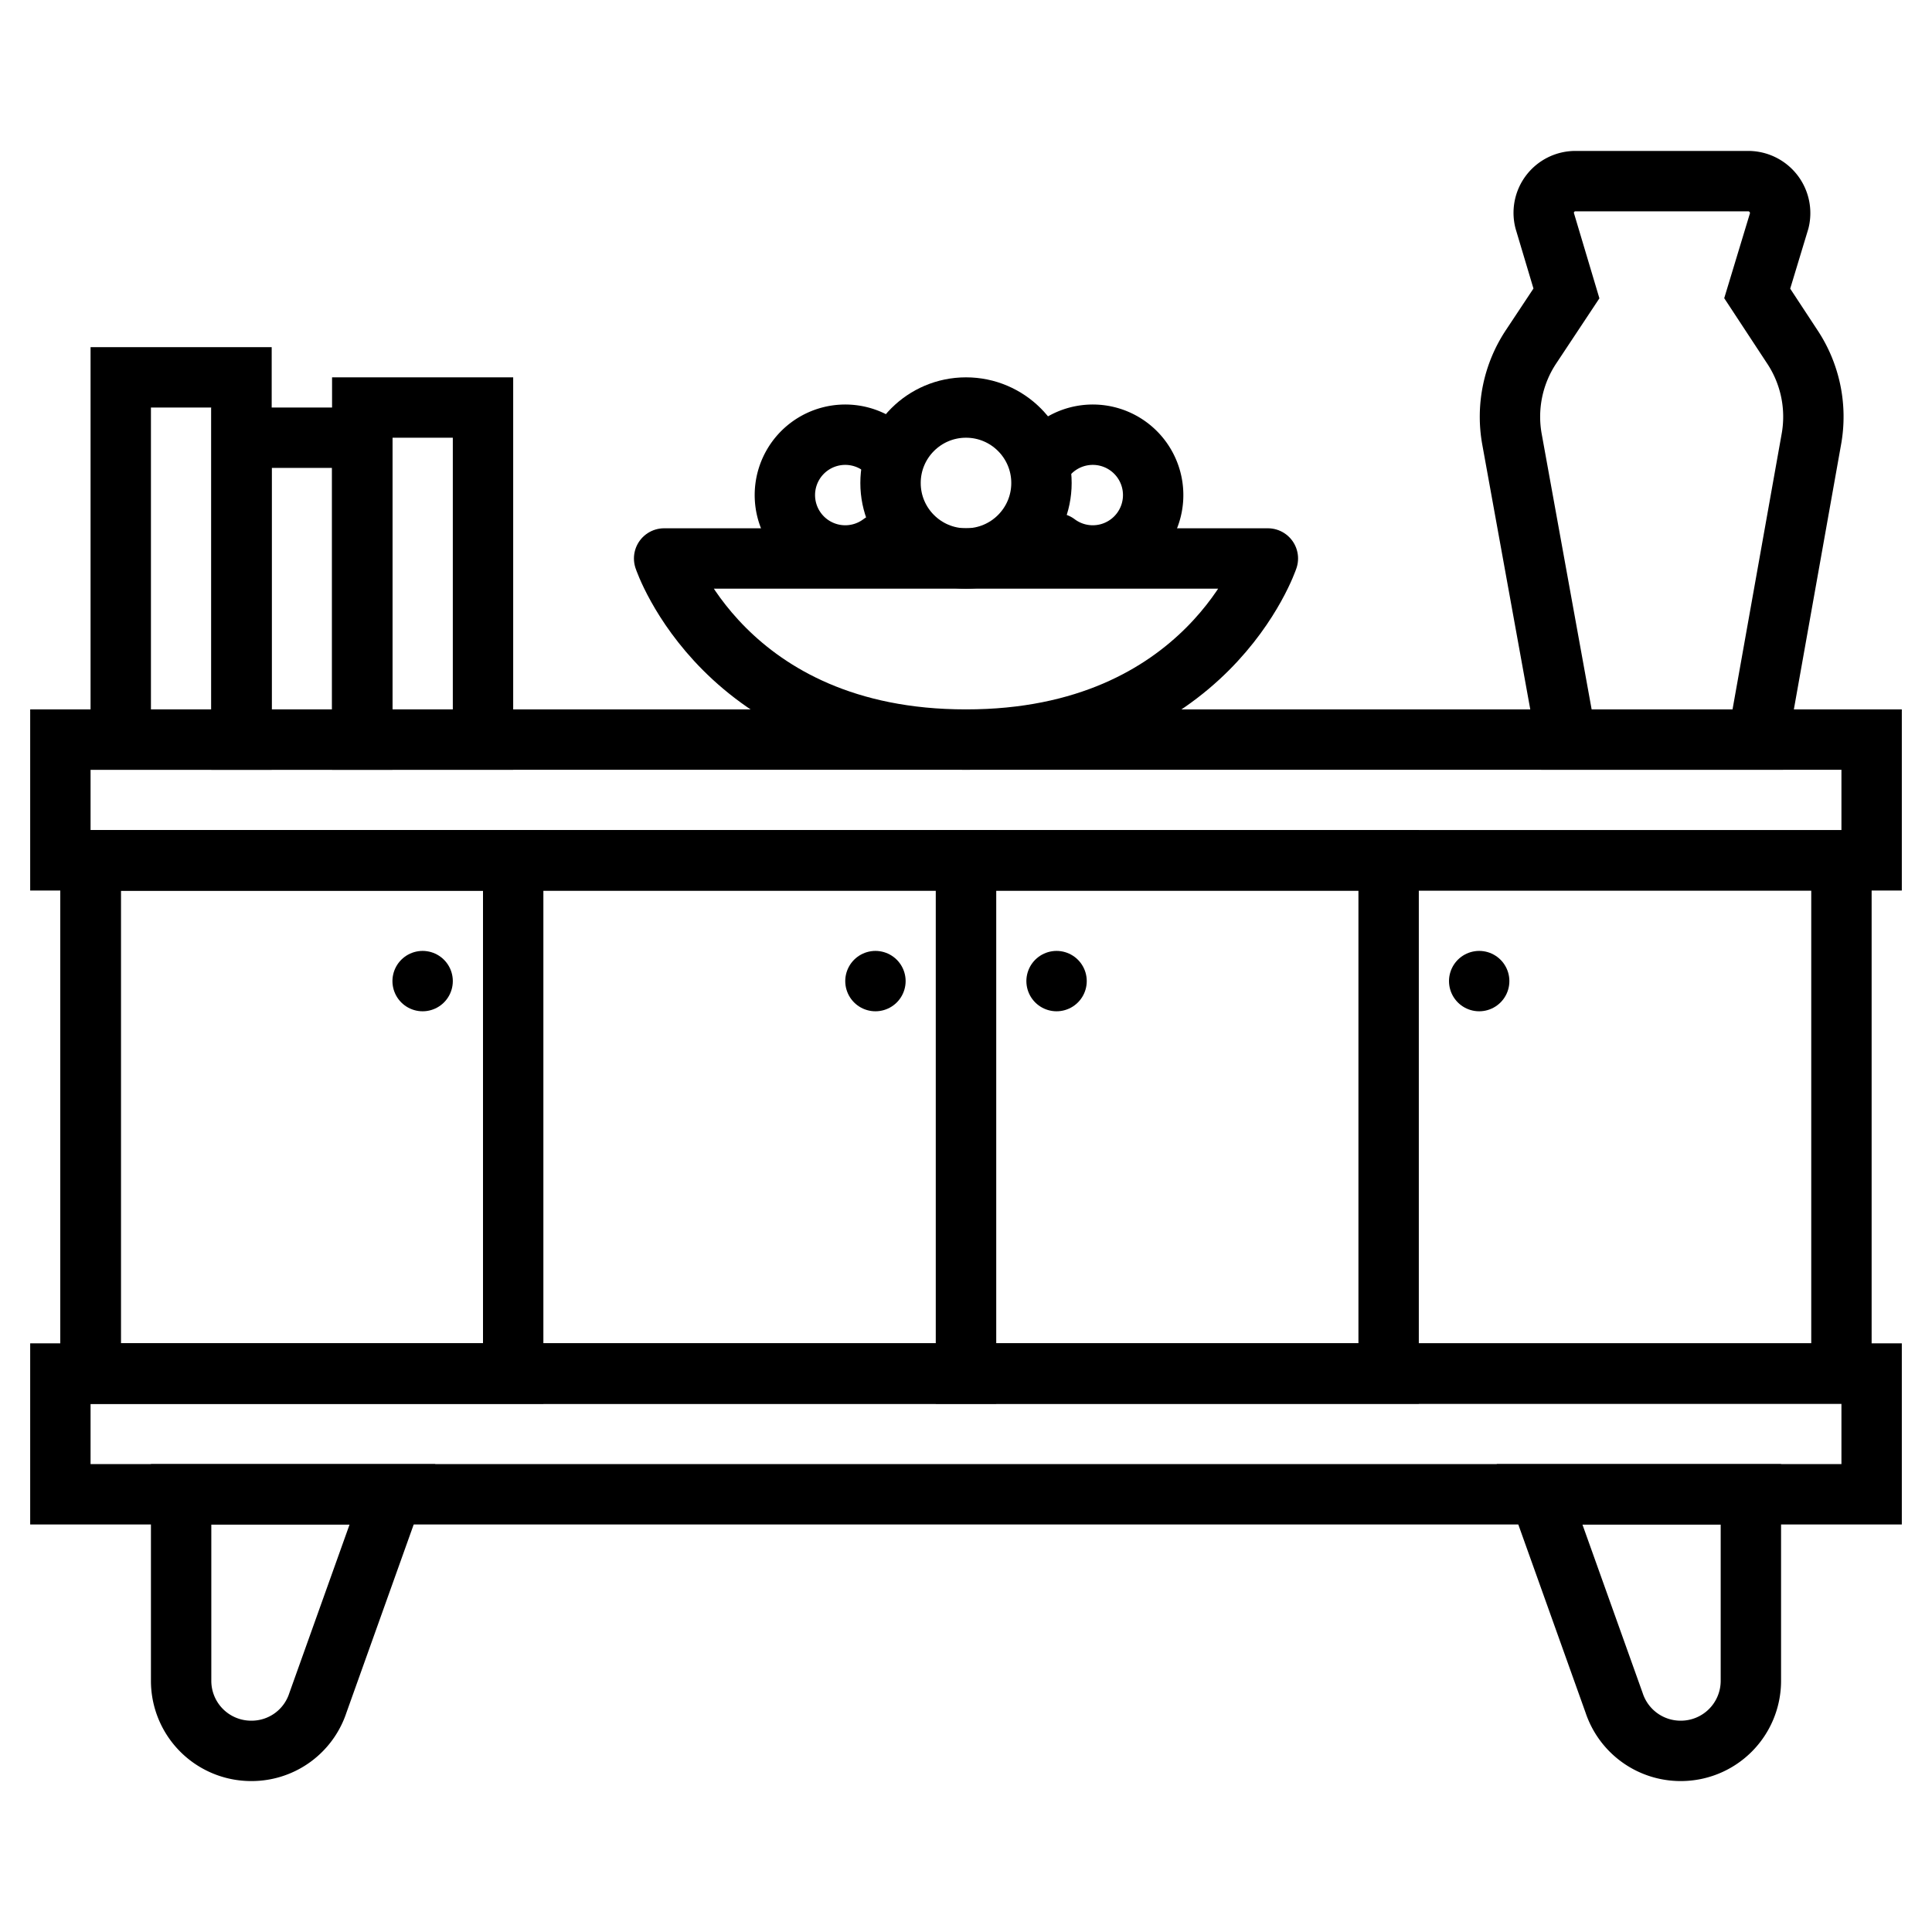 <svg id="Layer_1" data-name="Layer 1" xmlns="http://www.w3.org/2000/svg" viewBox="0 0 64 64"><defs><style>.cls-1,.cls-2{fill:none;stroke:#000;stroke-width:2px;}.cls-1{stroke-miterlimit:10;}.cls-2{stroke-linecap:round;stroke-linejoin:round;}</style></defs><title>2Organize</title><rect class="cls-1" x="2" y="24.5" width="60" height="4"/><rect class="cls-1" x="2" y="45.5" width="60" height="4"/><rect class="cls-1" x="3" y="28.5" width="58" height="17"/><rect class="cls-1" x="3" y="28.5" width="29" height="17"/><rect class="cls-1" x="3" y="28.5" width="14" height="17"/><rect class="cls-1" x="32" y="28.5" width="14" height="17"/><path class="cls-1" d="M6,49.5v6.18A2.32,2.32,0,0,0,8.33,58h0a2.31,2.31,0,0,0,2.2-1.59L13,49.5Z"/><path class="cls-1" d="M58,49.5v6.18A2.32,2.32,0,0,1,55.68,58h0a2.32,2.32,0,0,1-2.21-1.59L51,49.5Z"/><line class="cls-2" x1="14" y1="32.5" x2="14" y2="32.5"/><line class="cls-2" x1="29" y1="32.5" x2="29" y2="32.5"/><line class="cls-2" x1="35" y1="32.5" x2="35" y2="32.5"/><line class="cls-2" x1="49" y1="32.5" x2="49" y2="32.5"/><path class="cls-1" d="M58.21,9.72l.73-2.41a1.06,1.06,0,0,0-1-1.31H52.17a1.05,1.05,0,0,0-1,1.31l.72,2.41-1.16,1.75a4.19,4.19,0,0,0-.64,3.1l1.8,9.93h6.34L60,14.57a4.19,4.19,0,0,0-.64-3.1Z"/><rect class="cls-1" x="4" y="12.5" width="4" height="12"/><rect class="cls-1" x="12" y="13.5" width="4" height="11"/><rect class="cls-1" x="8" y="14.5" width="4" height="10"/><path class="cls-2" d="M22,18.5H42s-2,6-10,6S22,18.5,22,18.5Z"/><circle class="cls-2" cx="32" cy="16" r="2.5"/><path class="cls-2" d="M34.6,15.2A2,2,0,1,1,35,18"/><path class="cls-2" d="M29.6,15.2a2,2,0,1,0-.4,2.8"/></svg>